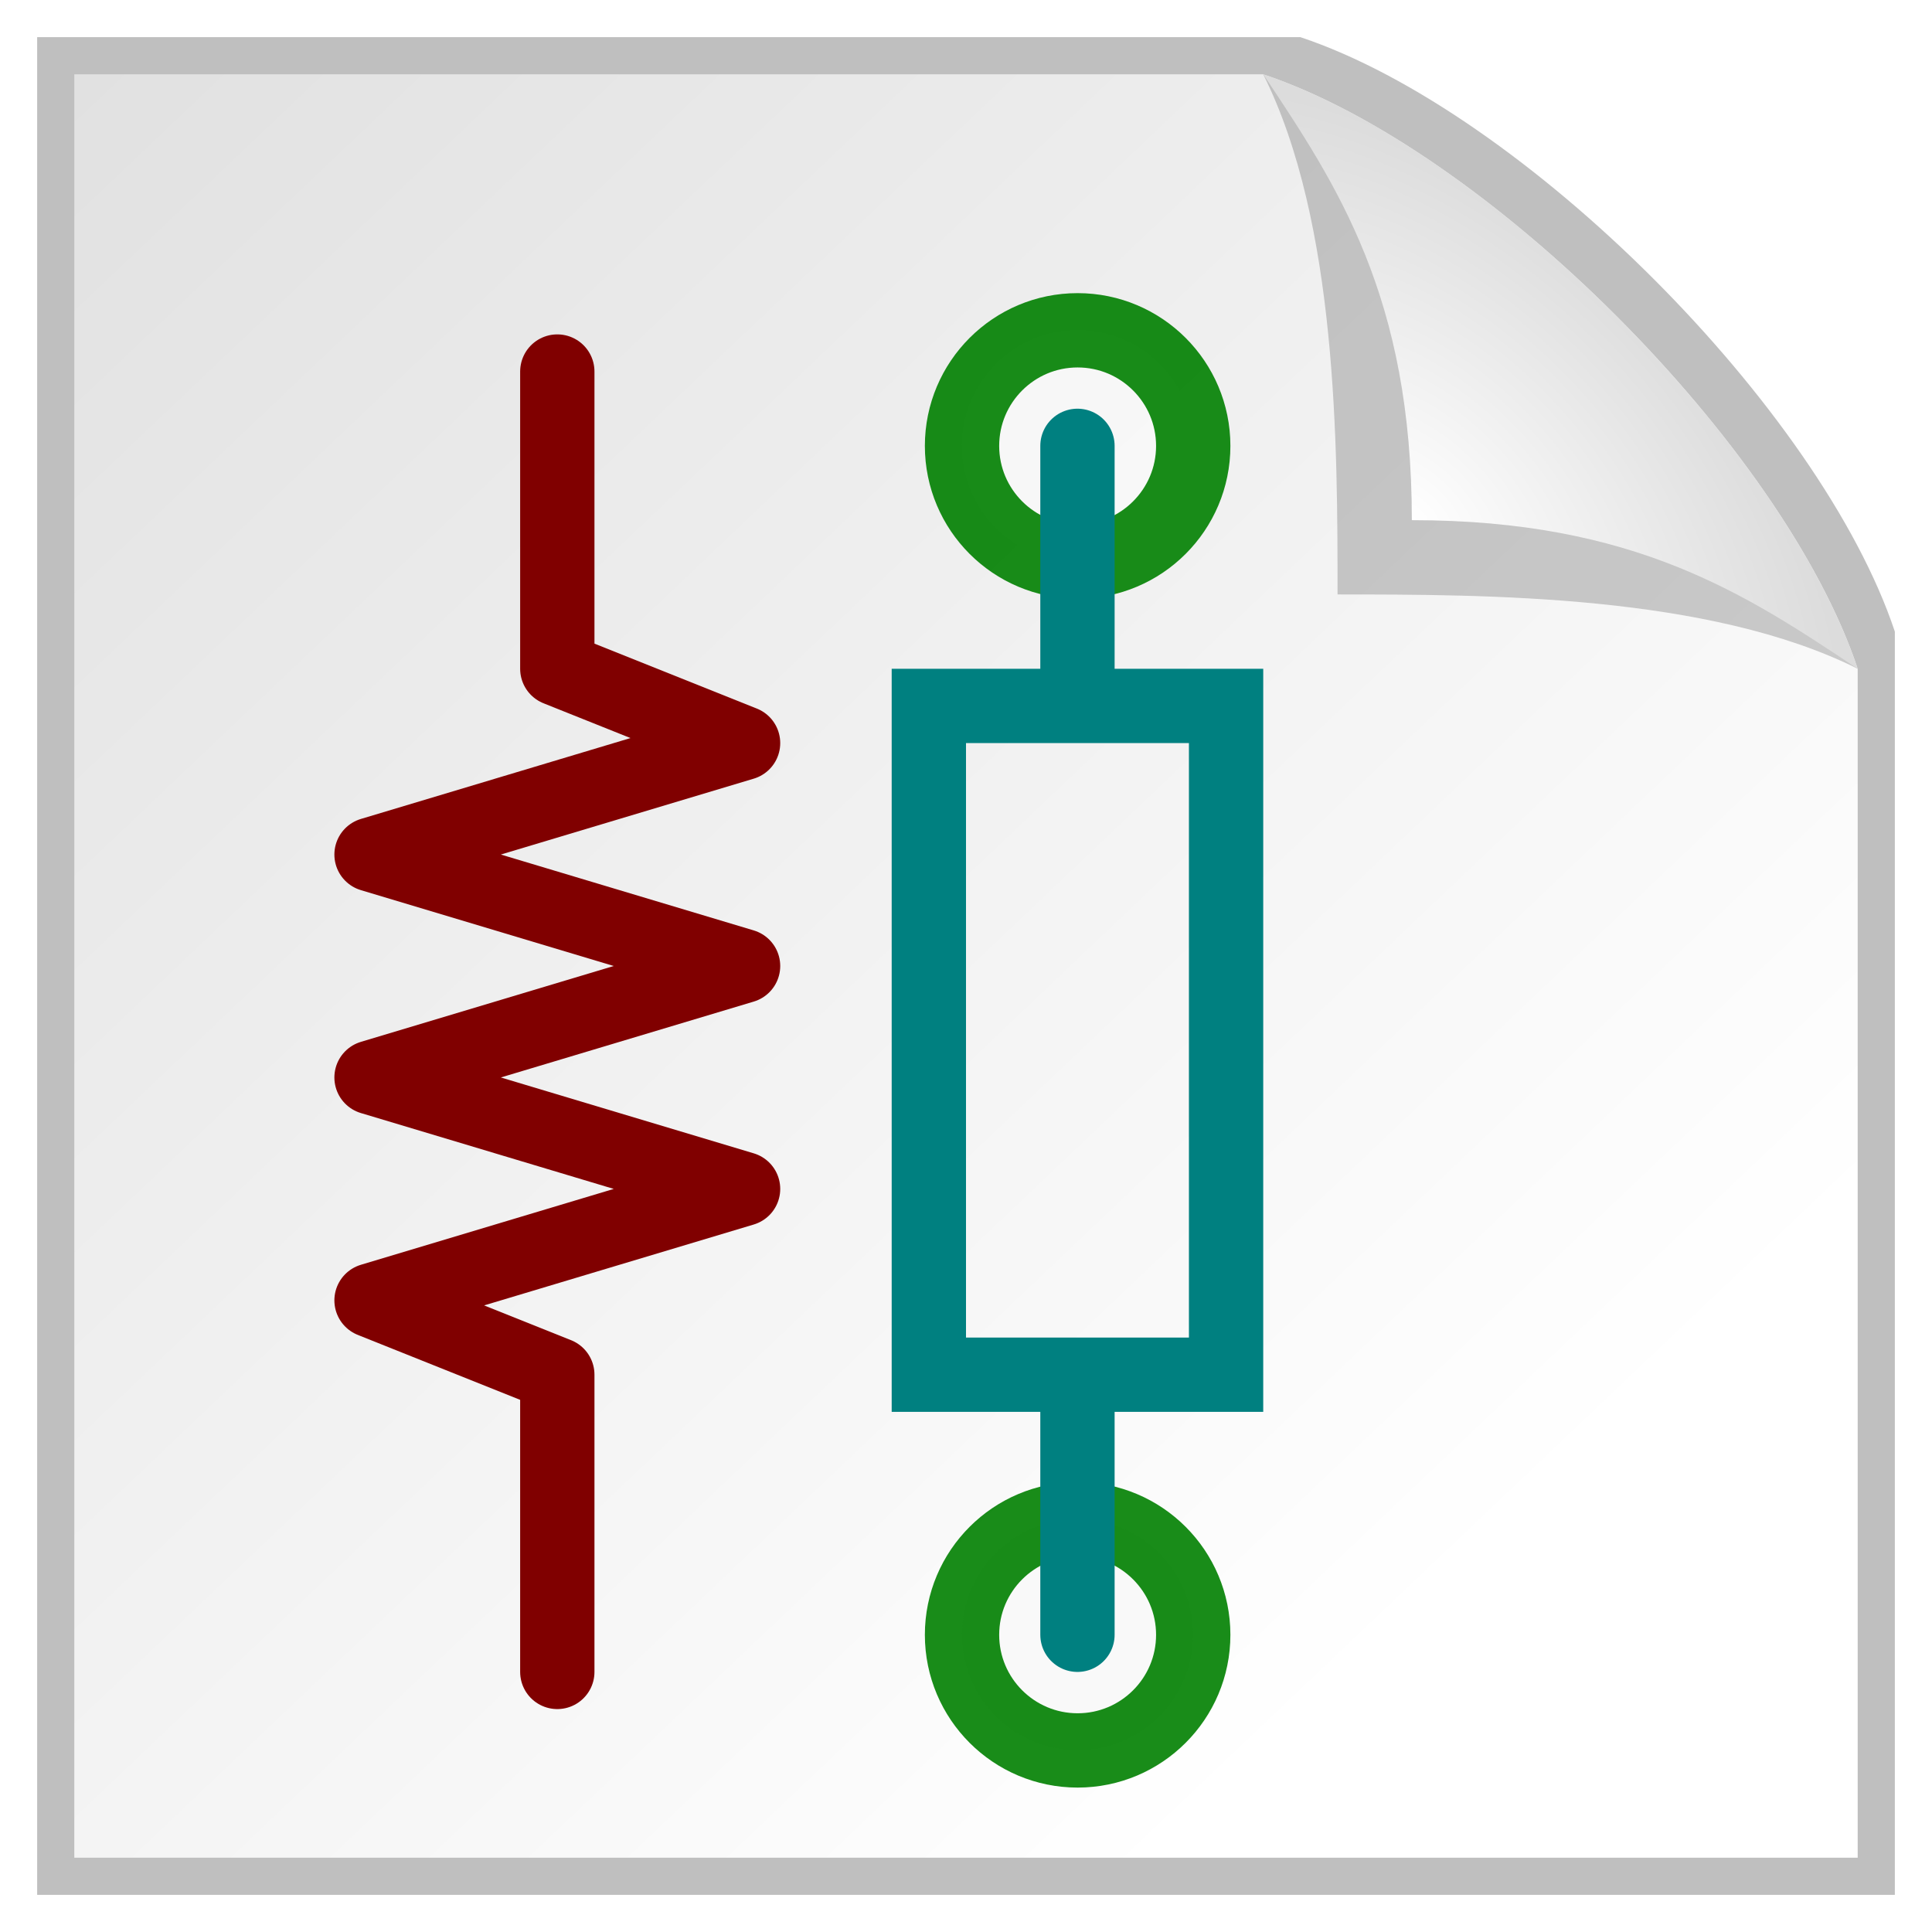<?xml version="1.0" encoding="UTF-8" standalone="no"?>
<!-- Created with Inkscape (http://www.inkscape.org/) -->

<svg
   xmlns:dc="http://purl.org/dc/elements/1.1/"
   xmlns:cc="http://creativecommons.org/ns#"
   xmlns:rdf="http://www.w3.org/1999/02/22-rdf-syntax-ns#"
   xmlns:svg="http://www.w3.org/2000/svg"
   xmlns="http://www.w3.org/2000/svg"
   xmlns:xlink="http://www.w3.org/1999/xlink"
   xmlns:sodipodi="http://sodipodi.sourceforge.net/DTD/sodipodi-0.dtd"
   xmlns:inkscape="http://www.inkscape.org/namespaces/inkscape"
   width="26"
   height="26"
   id="svg2"
   version="1.1"
   inkscape:version="0.48.4 r9939"
   sodipodi:docname="create_cmp_file.svg">
  <defs
     id="defs4">
    <linearGradient
       id="linearGradient3775">
      <stop
         style="stop-color:#ffffff;stop-opacity:1;"
         offset="0"
         id="stop3777" />
      <stop
         style="stop-color:#e1e1e1;stop-opacity:1;"
         offset="1"
         id="stop3779" />
    </linearGradient>
    <linearGradient
       id="linearGradient3767">
      <stop
         style="stop-color:#ffffff;stop-opacity:1;"
         offset="0"
         id="stop3769" />
      <stop
         style="stop-color:#dcdcdc;stop-opacity:1;"
         offset="1"
         id="stop3771" />
    </linearGradient>
    <linearGradient
       inkscape:collect="always"
       xlink:href="#linearGradient3775"
       id="linearGradient3781"
       x1="20"
       y1="21"
       x2="1"
       y2="1"
       gradientUnits="userSpaceOnUse" />
    <filter
       inkscape:collect="always"
       id="filter3899">
      <feGaussianBlur
         inkscape:collect="always"
         stdDeviation="0.375"
         id="feGaussianBlur3901" />
    </filter>
    <filter
       inkscape:collect="always"
       id="filter3952"
       x="-0.12"
       width="1.24"
       y="-0.12"
       height="1.24">
      <feGaussianBlur
         inkscape:collect="always"
         stdDeviation="0.35"
         id="feGaussianBlur3954" />
    </filter>
    <radialGradient
       inkscape:collect="always"
       xlink:href="#linearGradient3767"
       id="radialGradient3975"
       cx="17.25"
       cy="6.417"
       fx="17.25"
       fy="6.417"
       r="3.5"
       gradientUnits="userSpaceOnUse"
       gradientTransform="matrix(0.857,-0.857,1.429,1.429,-4.952,12.619)" />
    <linearGradient
       inkscape:collect="always"
       xlink:href="#linearGradient4173"
       id="linearGradient4186"
       gradientUnits="userSpaceOnUse"
       gradientTransform="matrix(-1,0,0,1,8.5,1026.362)"
       x1="13.5"
       y1="5.5"
       x2="13.5"
       y2="20.5" />
    <linearGradient
       id="linearGradient4173">
      <stop
         style="stop-color:#e90000;stop-opacity:1;"
         offset="0"
         id="stop4175" />
      <stop
         style="stop-color:#a50000;stop-opacity:1;"
         offset="1"
         id="stop4177" />
    </linearGradient>
  </defs>
  <sodipodi:namedview
     id="base"
     pagecolor="#ffffff"
     bordercolor="#666666"
     borderopacity="1.0"
     inkscape:pageopacity="0"
     inkscape:pageshadow="2"
     inkscape:zoom="21.730769"
     inkscape:cx="4.0955752"
     inkscape:cy="13"
     inkscape:document-units="px"
     inkscape:current-layer="layer1"
     showgrid="true"
     inkscape:showpageshadow="false"
     inkscape:window-width="1366"
     inkscape:window-height="744"
     inkscape:window-x="0"
     inkscape:window-y="24"
     inkscape:window-maximized="1">
    <inkscape:grid
       type="xygrid"
       id="grid2985"
       empspacing="2"
       visible="true"
       enabled="true"
       snapvisiblegridlinesonly="true"
       spacingx="0.5px"
       spacingy="0.5px" />
  </sodipodi:namedview>
  <g
     inkscape:label="Layer 1"
     inkscape:groupmode="layer"
     id="layer1"
     transform="translate(0,-1026.362)">
    <path
       sodipodi:nodetypes="cccccc"
       inkscape:connector-curvature="0"
       id="path3889"
       d="m 0.5,0.5 17,0 c 3,1 7,5 8,8 l 0,17 -25,0 z"
       style="opacity:0.5;fill:#000000;fill-opacity:1;stroke:none;filter:url(#filter3899)"
       transform="translate(0,1026.362)" />
    <path
       style="fill:url(#linearGradient3781);fill-opacity:1;stroke:none"
       d="m 1,1 16,0 c 3,1 7,5 8,8 l 0,16 -24,0 z"
       id="rect3761"
       inkscape:connector-curvature="0"
       sodipodi:nodetypes="cccccc"
       transform="translate(0,1026.362)" />
    <path
       sodipodi:type="arc"
       style="opacity:0.9;fill:#f9f9f9;fill-opacity:1;stroke:#008000;stroke-width:1.125;stroke-linecap:round;stroke-linejoin:round;stroke-miterlimit:4;stroke-opacity:1;stroke-dasharray:none"
       id="path3798"
       sodipodi:cx="22.25"
       sodipodi:cy="3.75"
       sodipodi:rx="1.75"
       sodipodi:ry="1.75"
       d="M 24,3.75 C 24,4.716 23.216,5.5 22.25,5.5 21.284,5.5 20.5,4.716 20.5,3.75 20.5,2.784 21.284,2 22.25,2 23.216,2 24,2.784 24,3.75 z"
       transform="matrix(0.889,0,0,0.889,-5.278,1029.029)" />
    <path
       transform="matrix(0.889,0,0,0.889,-5.278,1045.029)"
       d="M 24,3.75 C 24,4.716 23.216,5.5 22.25,5.5 21.284,5.5 20.5,4.716 20.5,3.75 20.5,2.784 21.284,2 22.25,2 23.216,2 24,2.784 24,3.75 z"
       sodipodi:ry="1.75"
       sodipodi:rx="1.75"
       sodipodi:cy="3.75"
       sodipodi:cx="22.25"
       id="path4062"
       style="opacity:0.9;fill:#f9f9f9;fill-opacity:1;stroke:#008000;stroke-width:1.125;stroke-linecap:round;stroke-linejoin:round;stroke-miterlimit:4;stroke-opacity:1;stroke-dasharray:none"
       sodipodi:type="arc" />
    <path
       id="path4066"
       style="fill:none;stroke:#008080;stroke-width:1;stroke-linecap:round;stroke-linejoin:miter;stroke-miterlimit:4;stroke-opacity:1;stroke-dasharray:none"
       d="m 14.5,1044.862 0,3.5 m 0,-16 0,3.5 -2,0 0,9 4,0 0,-9 -2,0"
       inkscape:connector-curvature="0"
       sodipodi:nodetypes="ccccccccc" />
    <path
       sodipodi:nodetypes="cccc"
       transform="translate(0,1026.362)"
       inkscape:connector-curvature="0"
       id="path3783"
       d="m 17,1 c 1,0.5 7.5,7 8,8 C 23,8 20,8 18,8 18,6 18,3 17,1 z"
       style="opacity:0.5;fill:#373737;fill-opacity:1;stroke:none;filter:url(#filter3952)" />
    <path
       style="fill:url(#radialGradient3975);fill-opacity:1;stroke:none"
       d="m 17,1 c 3,1 7,5 8,8 C 23.5,8 22,7 19,7 19,4 18,2.5 17,1 z"
       id="path3765"
       inkscape:connector-curvature="0"
       transform="translate(0,1026.362)"
       sodipodi:nodetypes="cccc" />
    <path
       style="fill:none;stroke:#800000;stroke-width:1;stroke-linecap:round;stroke-linejoin:round;stroke-miterlimit:4;stroke-opacity:1;stroke-dasharray:none"
       d="m 7.5,1031.362 0,4 2.5,1 -5,1.5 5,1.5 -5,1.5 5,1.5 -5,1.5 2.5,1 0,4"
       inkscape:connector-curvature="0"
       sodipodi:nodetypes="cccccccccc"
       id="path4050" />
  </g>
</svg>
